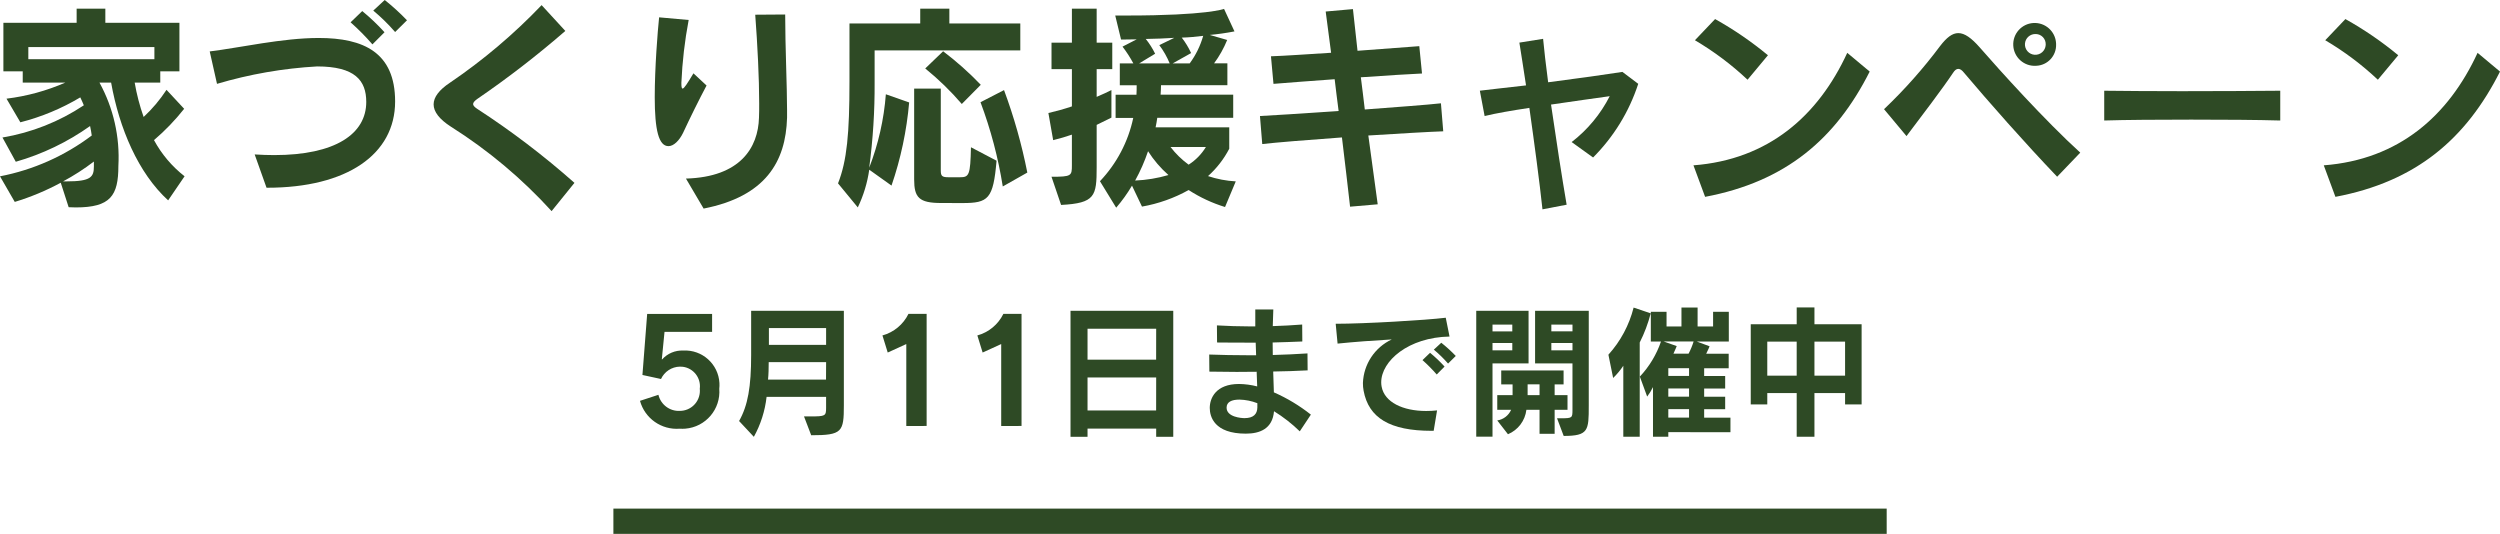 <?xml version="1.0" encoding="UTF-8"?><svg id="b" xmlns="http://www.w3.org/2000/svg" viewBox="0 0 198.304 42.345"><defs><style>.ad{fill:#2e4a25;}.ae{fill:none;stroke:#2e4a25;stroke-miterlimit:10;stroke-width:2px;}</style></defs><g id="c"><g id="d"><g id="e"><g id="f"><path id="g" class="ad" d="M13.337,15.893c-2.376-2.169-3.879-5.72-4.523-9.342h-.924c1.109,2.021,1.629,4.312,1.5,6.613,0,2.362-.627,3.289-3.383,3.289-.181,0-.363-.017-.561-.017l-.627-1.942c-1.162.628-2.384,1.138-3.648,1.522l-1.171-2.03c2.641-.51,5.13-1.618,7.278-3.237-.033-.261-.083-.506-.133-.751-1.789,1.271-3.782,2.229-5.892,2.833l-1.057-1.924c2.307-.387,4.506-1.257,6.453-2.554-.083-.209-.182-.42-.28-.629-1.481.885-3.082,1.551-4.754,1.977l-1.099-1.874c1.611-.197,3.184-.628,4.671-1.277H1.803v-.892H.269V1.808h5.81V.689h2.277v1.119h5.876v3.85h-1.519v.892h-2.03c.158.928.396,1.841.71,2.729.69-.642,1.299-1.365,1.815-2.153l1.4,1.505c-.715.904-1.516,1.736-2.393,2.484.602,1.114,1.428,2.09,2.426,2.868l-1.304,1.91ZM12.247,3.734H2.247v.963h10v-.963ZM7.447,12.814c-.771.589-1.588,1.115-2.443,1.574h.281c1.931,0,2.162-.349,2.162-1.189v-.385Z"/><path id="h" class="ad" d="M21.142,14.892l-.941-2.642c.545.034,1.057.052,1.551.052,4.853,0,7.3-1.68,7.3-4.216,0-1.7-.891-2.817-3.9-2.817-2.691.152-5.355.616-7.939,1.382l-.578-2.571c2.426-.3,5.76-1.067,8.649-1.067,3.565,0,6.057,1.154,6.057,5.038,0,4.2-3.829,6.841-10.15,6.841h-.049ZM29.542,3.52c-.539-.62-1.118-1.205-1.733-1.75l.925-.892c.629.516,1.22,1.077,1.766,1.68l-.958.962ZM31.342,2.54c-.531-.612-1.111-1.181-1.733-1.7l.908-.84c.624.496,1.214,1.034,1.766,1.609l-.941.931Z"/><path id="i" class="ad" d="M43.754,16.747c-2.35-2.582-5.037-4.836-7.989-6.7-.924-.595-1.37-1.189-1.37-1.767s.446-1.155,1.288-1.715c2.637-1.789,5.077-3.853,7.278-6.158l1.881,2.047c-2.228,1.934-4.565,3.74-7,5.406-.215.158-.314.281-.314.4,0,.1.1.227.314.367,2.717,1.764,5.299,3.729,7.724,5.878l-1.812,2.242Z"/><path id="j" class="ad" d="M56.045,6.783c-.595,1.119-1.321,2.588-1.865,3.76-.3.612-.743,1.049-1.155,1.049-.776,0-1.09-1.277-1.09-3.883,0-2.344.231-5.231.347-6.334l2.344.21c-.312,1.646-.505,3.312-.578,4.985,0,.3.016.455.1.455.116,0,.364-.385.858-1.208l1.039.966ZM54.411,14.165c4.324-.122,5.727-2.467,5.793-4.828.016-.349.016-.717.016-1.12,0-2.029-.133-4.636-.314-7.05l2.376-.017c0,2.5.149,5.72.149,7.557v.63c-.1,3.5-1.717,6.246-6.619,7.208l-1.401-2.38Z"/><path id="k" class="ad" d="M69.376,3.997v2.536c.014,2.264-.13,4.527-.429,6.771.723-1.867,1.168-3.83,1.321-5.826l1.848.648c-.196,2.247-.666,4.462-1.4,6.595l-1.766-1.26c-.148,1.037-.454,2.046-.908,2.991l-1.568-1.907c.71-1.8.908-3.954.908-8.1V1.861h5.612V.689h2.31v1.172h5.628v2.135h-11.556ZM74.657,16.103c-1.766,0-2.145-.438-2.145-1.873v-7.203h2.113v6.49c0,.455.1.543.627.543h.891c.727,0,.826-.158.875-2.379l2.031,1.067c-.265,3.044-.644,3.359-2.707,3.359l-1.685-.004ZM76.291,8.248c-.88-1.025-1.85-1.967-2.9-2.817l1.419-1.364c1.064.806,2.063,1.695,2.987,2.659l-1.506,1.522ZM79.542,14.791c-.363-2.281-.955-4.52-1.766-6.683l1.865-.961c.79,2.128,1.408,4.315,1.848,6.542l-1.947,1.102Z"/><path id="l" class="ad" d="M83.407,14.021c1.584,0,1.617-.07,1.617-.91v-2.431c-.446.157-.94.3-1.485.437l-.379-2.152c.63-.144,1.253-.319,1.865-.525v-2.956h-1.617v-2.1h1.617V.689h1.964v2.695h1.238v2.1h-1.238v2.2c.5-.209.891-.4,1.171-.541v2.186c-.3.14-.693.35-1.171.577v3.358c0,2.292-.116,2.852-2.822,2.992l-.76-2.235ZM97.172,16.421c-1.02-.313-1.992-.766-2.888-1.347-1.151.642-2.402,1.086-3.7,1.313l-.792-1.662c-.366.619-.785,1.204-1.254,1.749l-1.288-2.1c1.327-1.397,2.242-3.135,2.641-5.021h-1.4v-1.837h1.655c.016-.192.016-.577.016-.751h-1.337v-1.738h1.073c-.249-.466-.536-.91-.858-1.329l1.122-.577s-.99.017-1.238.017l-.462-1.907h.908c6.4,0,7.724-.525,7.724-.525l.826,1.784c-.649.127-1.305.221-1.964.28l1.386.4c-.268.659-.617,1.282-1.04,1.854h1.056v1.733h-5.264c0,.175-.017.56-.034.751h5.76v1.837h-6.024c-.033.228-.083.56-.132.753h5.842v1.7c-.426.818-.996,1.553-1.683,2.169.711.237,1.451.378,2.2.42l-.851,2.034ZM90.042,14.321c.895-.038,1.782-.185,2.641-.437-.625-.551-1.17-1.187-1.617-1.89-.272.805-.614,1.583-1.024,2.327M90.356,5.031h2.426c-.212-.517-.489-1.005-.825-1.452l1.188-.577c-.429.035-1.783.088-2.261.088.29.362.54.755.743,1.172l-1.271.769ZM92.849,11.662c.409.533.892,1.004,1.435,1.4.557-.356,1.026-.835,1.37-1.4h-2.805ZM93.014,5.031h1.353c.486-.659.849-1.4,1.072-2.187-.56.07-1.105.123-1.7.14.293.379.542.79.742,1.225l-1.467.822Z"/><path id="m" class="ad" d="M107.09,16.395c-.182-1.645-.414-3.551-.645-5.494-2.69.193-5.231.4-6.322.525l-.181-2.222c.974-.052,3.236-.191,6.239-.4-.115-.857-.214-1.7-.314-2.52-1.946.141-3.8.28-4.853.368l-.2-2.187c1.057-.035,2.821-.157,4.77-.28-.166-1.312-.314-2.448-.429-3.271l2.162-.192c.083.822.215,1.977.363,3.306,1.947-.14,3.813-.28,4.9-.367l.215,2.169c-1.057.053-2.888.157-4.852.3.1.805.214,1.662.314,2.555,2.508-.193,4.968-.368,6.039-.491l.183,2.222c-1.074.035-3.416.175-5.942.332.248,1.872.512,3.762.744,5.458l-2.191.189Z"/><path id="n" class="ad" d="M122.351,16.605c-.231-2.169-.644-5.248-1.04-8.047-1.4.21-2.707.437-3.549.647l-.379-2.011c.841-.105,2.162-.245,3.664-.42-.2-1.365-.4-2.554-.528-3.394l1.882-.3c.083.857.215,2.064.4,3.446,2.311-.3,4.687-.63,5.892-.822l1.254.945c-.717,2.203-1.945,4.205-3.582,5.843l-1.7-1.224c1.265-.973,2.296-2.217,3.02-3.639-1.122.158-2.872.4-4.655.665.4,2.765.875,5.825,1.238,7.943l-1.917.368Z"/><path id="o" class="ad" d="M148.307,5.677c-2.69,5.335-6.651,8.729-13.055,9.937l-.925-2.5c5.959-.455,9.9-3.936,12.2-8.923l1.78,1.486ZM138.619,6.324c-1.271-1.196-2.671-2.246-4.175-3.132l1.6-1.68c1.481.828,2.884,1.789,4.192,2.87l-1.617,1.942Z"/><path id="p" class="ad" d="M163.176,14.019c-2.607-2.729-5.4-5.9-7.378-8.24-.165-.21-.314-.315-.462-.315s-.28.1-.429.332c-.776,1.171-2.492,3.429-3.68,5l-1.782-2.135c1.624-1.545,3.115-3.224,4.456-5.02.512-.665.958-1.015,1.436-1.015.5,0,1.04.385,1.7,1.137,1.568,1.8,5.183,5.809,7.972,8.345l-1.833,1.911ZM161.493,5.219c-.937.055-1.742-.66-1.797-1.597-.055-.937.66-1.742,1.597-1.797.937-.055,1.742.66,1.797,1.597.002.032.003.065.003.097.032.906-.676,1.667-1.582,1.699-.006,0-.012,0-.018,0M161.493,2.7c-.454-.026-.844.32-.871.775-.026.454.32.844.775.87.454.027.844-.32.871-.775,0-.016.001-.032.001-.049.012-.441-.335-.809-.776-.822"/><path id="q" class="ad" d="M180.874,9.559c-1.782-.053-4.44-.07-7.064-.07s-5.216.017-6.9.07v-2.362c1.535.018,3.8.036,6.156.036,2.856,0,5.843-.018,7.807-.036v2.362Z"/><path id="r" class="ad" d="M198.304,5.677c-2.69,5.335-6.651,8.729-13.055,9.937l-.924-2.5c5.959-.455,9.9-3.936,12.2-8.923l1.779,1.486ZM188.616,6.324c-1.271-1.196-2.671-2.246-4.175-3.132l1.6-1.68c1.481.828,2.884,1.789,4.192,2.87l-1.617,1.942Z"/></g><path id="s" class="ad" d="M52.711,26.325l-.215,2.177.021.011c.424-.476,1.04-.736,1.677-.707,1.505-.082,2.791,1.072,2.873,2.577.008.151.004.303-.013.454.129,1.619-1.078,3.036-2.697,3.166-.147.012-.295.012-.442.002-1.444.114-2.766-.813-3.15-2.21l1.462-.479c.184.78.899,1.318,1.7,1.276.879-.001,1.591-.715,1.589-1.595,0-.054-.003-.107-.008-.16.11-.852-.491-1.632-1.344-1.743-.079-.01-.158-.014-.237-.012-.645.014-1.225.395-1.495.981l-1.473-.319.376-4.844h5.15v1.425h-3.774Z"/><path id="t" class="ad" d="M63.775,33.031h.505c1.183,0,1.247-.034,1.247-.672v-.877h-4.72c-.125,1.112-.469,2.188-1.01,3.168l-1.172-1.254c.7-1.231.957-2.724.957-5.231v-3.511h7.354v7.488c0,2.12-.129,2.382-2.591,2.382l-.57-1.493ZM65.528,28.723h-4.553c0,.478-.011.969-.054,1.39h4.6l.007-1.39ZM65.528,26.023h-4.537v1.333h4.537v-1.333Z"/><path id="u" class="ad" d="M71.889,33.791v-6.5l-1.473.673-.419-1.356c.901-.248,1.653-.871,2.064-1.71h1.441v8.89l-1.613.003Z"/><path id="v" class="ad" d="M79.417,33.791v-6.5l-1.473.673-.419-1.356c.901-.248,1.653-.871,2.064-1.71h1.441v8.89l-1.613.003Z"/><path id="w" class="ad" d="M91.71,34.646v-.649h-5.445v.649h-1.35v-9.995h8.15v9.995h-1.355ZM91.71,26.076h-5.445v2.451h5.441l.004-2.451ZM91.71,29.94h-5.445v2.621h5.441l.004-2.621Z"/><path id="x" class="ad" d="M103.1,34.215c-.62-.605-1.306-1.14-2.043-1.595-.118,1.39-1.118,1.778-2.237,1.778-2.5,0-2.86-1.345-2.86-2.04,0-.775.484-1.9,2.322-1.9.486.007.97.072,1.441.194-.011-.365-.022-.752-.043-1.163-.527,0-1.053.012-1.581.012-.731,0-1.462-.012-2.171-.023l-.011-1.356c.968.035,2.011.057,3.064.057h.656c-.011-.319-.022-.649-.033-1-1.032,0-2.086,0-3.064-.012l-.011-1.356c.838.046,1.72.08,2.634.08h.409v-1.345h1.43c-.021.456-.032.889-.043,1.322.8-.023,1.581-.069,2.333-.126l.011,1.345c-.742.034-1.537.057-2.354.08,0,.342,0,.672.011.992.935-.023,1.86-.069,2.752-.126l.011,1.345c-.86.045-1.785.079-2.731.091.021.569.032,1.128.054,1.652,1.05.461,2.036,1.055,2.935,1.767l-.881,1.327ZM99.735,31.982c-.453-.177-.933-.273-1.419-.285-.634,0-1.021.194-1.021.638,0,.752,1.183.832,1.419.832.71,0,1.011-.319,1.021-.843v-.342Z"/><path id="y" class="ad" d="M113.563,34.173c-3.322,0-5-1.026-5.4-3.18-.039-.203-.057-.409-.054-.615.056-1.489.94-2.822,2.29-3.454-1.387.08-2.978.194-4.3.331l-.15-1.573c2.312,0,7.15-.285,8.73-.479l.3,1.493c-3.258.057-5.419,1.937-5.419,3.636,0,.114.011.229.033.341.226,1.231,1.688,1.927,3.526,1.927.291.001.582-.014.871-.046l-.269,1.619h-.158ZM113.963,29.705c-.351-.404-.728-.785-1.129-1.14l.6-.581c.41.336.795.701,1.151,1.094l-.622.627ZM114.863,28.839c-.346-.398-.724-.767-1.129-1.105l.591-.547c.406.323.791.673,1.15,1.048l-.612.604Z"/><path id="z" class="ad" d="M117.098,34.639v-9.984h4.15v4.172h-2.86v5.812h-1.29ZM119.958,25.75h-1.57v.536h1.57v-.536ZM119.958,27.208h-1.57v.582h1.57v-.582ZM122.119,34.408v-1.9h-1.043c-.103.862-.661,1.602-1.462,1.937l-.85-1.094c.487-.074.902-.392,1.1-.843h-1.099v-1.163h1.215v-.855h-.9v-1.105h4.946v1.105h-.71v.855h1.021v1.163h-1.021v1.9h-1.197ZM122.119,30.488h-.946v.855h.946v-.855ZM123.506,33.178h.29c.914,0,.935-.023.935-.661v-3.693h-2.966v-4.172h4.258v7.545c0,1.949-.021,2.382-1.989,2.382l-.528-1.401ZM124.732,25.747h-1.677v.536h1.677v-.536ZM124.732,27.205h-1.677v.582h1.677v-.582Z"/><path id="aa" class="ad" d="M128.763,34.643v-5.63c-.233.351-.503.676-.806.969l-.376-1.846c.962-1.064,1.649-2.347,2-3.738l1.355.456c-.206.8-.498,1.576-.871,2.313v7.476h-1.302ZM132.333,34.278v.365h-1.215v-3.938c-.128.266-.283.518-.462.752l-.581-1.584c.749-.798,1.321-1.746,1.677-2.781h-.806v-2.359h1.247v1.163h1.183v-1.5h1.28v1.5h1.229v-1.163h1.247v2.359h-2.537l1.011.376s-.129.331-.269.593h1.785v1.15h-1.946v.616h1.667v.991h-1.667v.65h1.667v.992h-1.667v.672h2.086v1.151l-4.929-.005ZM131.967,27.087l1.032.365s-.118.307-.258.6h1.2c.164-.309.298-.634.4-.969l-2.374.004ZM133.978,29.206h-1.645v.616h1.645v-.616ZM133.978,30.813h-1.645v.65h1.645v-.65ZM133.978,32.455h-1.645v.672h1.645v-.672Z"/><path id="ab" class="ad" d="M146.355,32.079v-.9h-2.43v3.464h-1.408v-3.464h-2.333v.9h-1.312v-6.359h3.645v-1.334h1.408v1.334h3.741v6.359h-1.311ZM142.516,27.098h-2.333v2.7h2.333v-2.7ZM146.355,27.098h-2.43v2.7h2.43v-2.7Z"/></g><line id="ac" class="ae" x1="48.655" y1="41.345" x2="149.655" y2="41.345"/></g></g></svg>